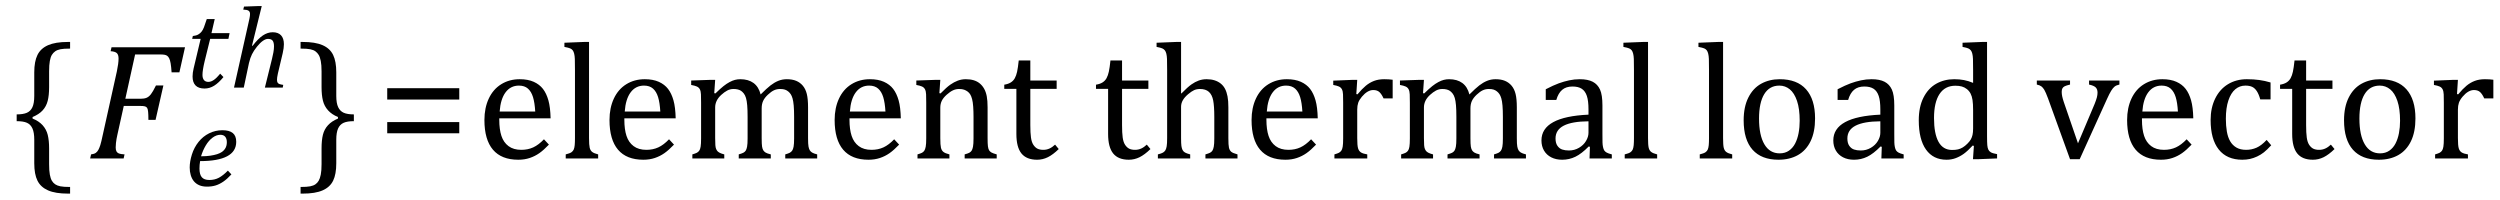 <?xml version="1.0" encoding="UTF-8" standalone="no"?><svg xmlns="http://www.w3.org/2000/svg" xmlns:xlink="http://www.w3.org/1999/xlink" stroke-dasharray="none" shape-rendering="auto" font-family="'Dialog'" width="299.813" text-rendering="auto" fill-opacity="1" contentScriptType="text/ecmascript" color-interpolation="auto" color-rendering="auto" preserveAspectRatio="xMidYMid meet" font-size="12" fill="black" stroke="black" image-rendering="auto" stroke-miterlimit="10" zoomAndPan="magnify" version="1.0" stroke-linecap="square" stroke-linejoin="miter" contentStyleType="text/css" font-style="normal" height="24" stroke-width="1" stroke-dashoffset="0" font-weight="normal" stroke-opacity="1" y="-5"><!--Converted from MathML using JEuclid--><defs id="genericDefs"/><g><g text-rendering="optimizeLegibility" transform="translate(1.078,19)" color-rendering="optimizeQuality" color-interpolation="linearRGB" image-rendering="optimizeQuality"><path d="M7.078 4.219 Q5.562 4.219 4.68 3.828 Q3.797 3.438 3.414 2.664 Q3.031 1.891 3.031 0.578 L3.031 -2.25 Q3.031 -3.109 2.812 -3.594 Q2.594 -4.078 2.156 -4.273 Q1.719 -4.469 0.922 -4.469 L0.922 -5.281 Q1.703 -5.281 2.148 -5.477 Q2.594 -5.672 2.812 -6.148 Q3.031 -6.625 3.031 -7.5 L3.031 -10.328 Q3.031 -11.625 3.414 -12.406 Q3.797 -13.188 4.68 -13.578 Q5.562 -13.969 7.078 -13.969 L7.328 -13.969 L7.328 -13.172 Q6.547 -13.172 6.164 -13.094 Q5.781 -13.016 5.539 -12.844 Q5.297 -12.672 5.141 -12.414 Q4.984 -12.156 4.898 -11.688 Q4.812 -11.219 4.812 -10.438 L4.812 -8.547 Q4.812 -7.562 4.641 -6.898 Q4.469 -6.234 4.031 -5.758 Q3.594 -5.281 2.828 -4.969 L2.828 -4.781 Q3.578 -4.484 4.031 -3.984 Q4.484 -3.484 4.648 -2.82 Q4.812 -2.156 4.812 -1.203 L4.812 0.688 Q4.812 1.469 4.898 1.938 Q4.984 2.406 5.141 2.672 Q5.297 2.938 5.539 3.102 Q5.781 3.266 6.164 3.344 Q6.547 3.422 7.328 3.422 L7.328 4.219 L7.078 4.219 Z" stroke="none"/></g><g text-rendering="optimizeLegibility" transform="translate(10.406,19)" color-rendering="optimizeQuality" color-interpolation="linearRGB" image-rendering="optimizeQuality"><path d="M3.672 -2.844 Q3.609 -2.547 3.57 -2.344 Q3.531 -2.141 3.5 -1.844 Q3.469 -1.547 3.469 -1.312 Q3.469 -1.016 3.562 -0.844 Q3.656 -0.672 3.852 -0.594 Q4.047 -0.516 4.531 -0.484 L4.422 0 L0.406 0 L0.516 -0.484 Q0.891 -0.531 1.078 -0.664 Q1.266 -0.797 1.391 -1.031 Q1.516 -1.266 1.625 -1.602 Q1.734 -1.938 1.938 -2.906 L3.609 -10.438 Q3.812 -11.406 3.812 -11.969 Q3.812 -12.453 3.594 -12.641 Q3.375 -12.828 2.859 -12.859 L2.969 -13.328 L11.781 -13.328 L11.109 -10.328 L10.172 -10.328 Q10.125 -11.031 10.055 -11.422 Q9.984 -11.812 9.883 -12.008 Q9.781 -12.203 9.656 -12.297 Q9.531 -12.391 9.344 -12.43 Q9.156 -12.469 8.797 -12.469 L5.797 -12.469 L4.625 -7.156 L6.453 -7.156 Q6.891 -7.156 7.172 -7.273 Q7.453 -7.391 7.695 -7.703 Q7.938 -8.016 8.297 -8.75 L9.188 -8.75 L8.25 -4.625 L7.391 -4.625 Q7.391 -5.234 7.359 -5.578 Q7.328 -5.922 7.242 -6.055 Q7.156 -6.188 6.984 -6.242 Q6.812 -6.297 6.359 -6.297 L4.438 -6.297 L3.672 -2.844 Z" stroke="none"/></g><g text-rendering="optimizeLegibility" transform="translate(22.188,22.273)" color-rendering="optimizeQuality" color-interpolation="linearRGB" image-rendering="optimizeQuality"><path d="M5.562 -1.359 Q5.062 -0.812 4.594 -0.492 Q4.125 -0.172 3.664 -0.031 Q3.203 0.109 2.641 0.109 Q2.094 0.109 1.703 -0.062 Q1.312 -0.234 1.062 -0.539 Q0.812 -0.844 0.688 -1.266 Q0.562 -1.688 0.562 -2.188 Q0.562 -2.906 0.828 -3.75 Q1.094 -4.594 1.625 -5.258 Q2.156 -5.922 2.898 -6.289 Q3.641 -6.656 4.484 -6.656 Q5.312 -6.656 5.727 -6.32 Q6.141 -5.984 6.141 -5.266 Q6.141 -4.109 5.047 -3.531 Q3.953 -2.953 1.812 -2.953 Q1.734 -2.531 1.734 -2.062 Q1.734 -1.344 2.016 -1.016 Q2.297 -0.688 2.922 -0.688 Q3.562 -0.688 4.07 -0.961 Q4.578 -1.234 5.141 -1.812 L5.562 -1.359 ZM1.922 -3.531 Q2.562 -3.531 3.031 -3.602 Q3.5 -3.672 3.844 -3.781 Q4.188 -3.891 4.414 -4.047 Q4.641 -4.203 4.773 -4.391 Q4.906 -4.578 4.961 -4.789 Q5.016 -5 5.016 -5.219 Q5.016 -5.641 4.82 -5.875 Q4.625 -6.109 4.234 -6.109 Q3.766 -6.109 3.305 -5.766 Q2.844 -5.422 2.492 -4.836 Q2.141 -4.25 1.922 -3.531 Z" stroke="none"/></g><g text-rendering="optimizeLegibility" transform="translate(22.188,10.508)" color-rendering="optimizeQuality" color-interpolation="linearRGB" image-rendering="optimizeQuality"><path d="M4.609 -1.266 Q4.047 -0.578 3.5 -0.234 Q2.953 0.109 2.344 0.109 Q1.625 0.109 1.266 -0.258 Q0.906 -0.625 0.906 -1.328 Q0.906 -1.766 1.031 -2.297 L1.875 -5.844 L0.859 -5.844 L0.938 -6.188 Q1.344 -6.234 1.578 -6.367 Q1.812 -6.5 1.977 -6.703 Q2.141 -6.906 2.273 -7.242 Q2.406 -7.578 2.609 -8.219 L3.562 -8.219 L3.172 -6.531 L5.344 -6.531 L5.203 -5.844 L3.016 -5.844 L2.359 -3.188 Q2.094 -2.078 2.094 -1.531 Q2.094 -1.125 2.273 -0.906 Q2.453 -0.688 2.797 -0.688 Q3.125 -0.688 3.469 -0.93 Q3.812 -1.172 4.219 -1.672 L4.609 -1.266 Z" stroke="none"/></g><g text-rendering="optimizeLegibility" transform="translate(27.531,10.508)" color-rendering="optimizeQuality" color-interpolation="linearRGB" image-rendering="optimizeQuality"><path d="M6.375 0 L4.234 0 L5.094 -3.469 Q5.188 -3.844 5.258 -4.234 Q5.328 -4.625 5.328 -4.938 Q5.328 -5.422 5.164 -5.633 Q5 -5.844 4.609 -5.844 Q4.328 -5.844 3.992 -5.609 Q3.656 -5.375 3.281 -4.906 Q2.906 -4.438 2.688 -4 Q2.469 -3.562 2.328 -2.953 L1.703 0 L0.531 0 L2.281 -7.812 Q2.359 -8.156 2.391 -8.312 Q2.422 -8.469 2.438 -8.594 Q2.453 -8.719 2.453 -8.828 Q2.453 -9.109 2.273 -9.227 Q2.094 -9.344 1.641 -9.359 L1.734 -9.719 L3.453 -9.781 L3.859 -9.781 L2.688 -5.031 L2.766 -5.016 Q3.406 -5.859 3.984 -6.25 Q4.562 -6.641 5.172 -6.641 Q5.828 -6.641 6.172 -6.273 Q6.516 -5.906 6.516 -5.203 Q6.516 -4.766 6.375 -4.141 L5.797 -1.703 Q5.734 -1.422 5.711 -1.242 Q5.688 -1.062 5.688 -0.938 Q5.688 -0.719 5.758 -0.602 Q5.828 -0.484 5.977 -0.43 Q6.125 -0.375 6.438 -0.328 L6.375 0 Z" stroke="none"/></g><g text-rendering="optimizeLegibility" transform="translate(35.625,19)" color-rendering="optimizeQuality" color-interpolation="linearRGB" image-rendering="optimizeQuality"><path d="M0.672 -13.969 Q2.188 -13.969 3.07 -13.578 Q3.953 -13.188 4.328 -12.406 Q4.703 -11.625 4.703 -10.328 L4.703 -7.5 Q4.703 -6.625 4.93 -6.148 Q5.156 -5.672 5.594 -5.477 Q6.031 -5.281 6.812 -5.281 L6.812 -4.469 Q6.031 -4.469 5.586 -4.273 Q5.141 -4.078 4.922 -3.594 Q4.703 -3.109 4.703 -2.25 L4.703 0.578 Q4.703 1.891 4.328 2.664 Q3.953 3.438 3.07 3.828 Q2.188 4.219 0.672 4.219 L0.422 4.219 L0.422 3.422 Q1.188 3.422 1.578 3.344 Q1.969 3.266 2.203 3.102 Q2.438 2.938 2.594 2.672 Q2.75 2.406 2.844 1.938 Q2.938 1.469 2.938 0.688 L2.938 -1.203 Q2.938 -2.188 3.102 -2.844 Q3.266 -3.5 3.711 -3.984 Q4.156 -4.469 4.906 -4.781 L4.906 -4.969 Q4.172 -5.266 3.719 -5.766 Q3.266 -6.266 3.102 -6.93 Q2.938 -7.594 2.938 -8.547 L2.938 -10.438 Q2.938 -11.219 2.844 -11.688 Q2.75 -12.156 2.594 -12.414 Q2.438 -12.672 2.203 -12.844 Q1.969 -13.016 1.578 -13.094 Q1.188 -13.172 0.422 -13.172 L0.422 -13.969 L0.672 -13.969 Z" stroke="none"/></g><g text-rendering="optimizeLegibility" transform="translate(45.219,19)" color-rendering="optimizeQuality" color-interpolation="linearRGB" image-rendering="optimizeQuality"><path d="M1.219 -7.062 L1.219 -8.422 L9.859 -8.422 L9.859 -7.062 L1.219 -7.062 ZM1.219 -3.016 L1.219 -4.359 L9.859 -4.359 L9.859 -3.016 L1.219 -3.016 Z" stroke="none"/></g><g text-rendering="optimizeLegibility" transform="translate(57.078,19)" color-rendering="optimizeQuality" color-interpolation="linearRGB" image-rendering="optimizeQuality"><path d="M8.75 -1.656 Q8.125 -1 7.602 -0.633 Q7.078 -0.266 6.453 -0.055 Q5.828 0.156 5.078 0.156 Q3.062 0.156 2.039 -1.047 Q1.016 -2.25 1.016 -4.609 Q1.016 -6.062 1.539 -7.18 Q2.062 -8.297 3.031 -8.898 Q4 -9.5 5.25 -9.5 Q6.234 -9.5 6.93 -9.188 Q7.625 -8.875 8.039 -8.336 Q8.453 -7.797 8.688 -6.969 Q8.922 -6.141 8.953 -4.812 L2.797 -4.812 L2.797 -4.641 Q2.797 -3.484 3.055 -2.703 Q3.312 -1.922 3.906 -1.477 Q4.5 -1.031 5.438 -1.031 Q6.234 -1.031 6.875 -1.328 Q7.516 -1.625 8.156 -2.297 L8.75 -1.656 ZM7.109 -5.625 Q7.047 -6.688 6.844 -7.352 Q6.641 -8.016 6.234 -8.375 Q5.828 -8.734 5.156 -8.734 Q4.156 -8.734 3.555 -7.93 Q2.953 -7.125 2.844 -5.625 L7.109 -5.625 ZM13.562 -2.438 Q13.562 -1.609 13.641 -1.281 Q13.719 -0.953 13.938 -0.781 Q14.156 -0.609 14.656 -0.484 L14.656 0 L10.766 0 L10.766 -0.484 Q11.266 -0.609 11.453 -0.742 Q11.641 -0.875 11.727 -1.07 Q11.812 -1.266 11.844 -1.594 Q11.875 -1.922 11.875 -2.438 L11.875 -10.609 Q11.875 -11.547 11.859 -11.922 Q11.844 -12.297 11.781 -12.555 Q11.719 -12.812 11.609 -12.961 Q11.5 -13.109 11.305 -13.195 Q11.109 -13.281 10.609 -13.375 L10.609 -13.875 L12.969 -13.969 L13.562 -13.969 L13.562 -2.438 ZM23.75 -1.656 Q23.125 -1 22.602 -0.633 Q22.078 -0.266 21.453 -0.055 Q20.828 0.156 20.078 0.156 Q18.062 0.156 17.039 -1.047 Q16.016 -2.25 16.016 -4.609 Q16.016 -6.062 16.539 -7.18 Q17.062 -8.297 18.031 -8.898 Q19 -9.5 20.25 -9.5 Q21.234 -9.5 21.93 -9.188 Q22.625 -8.875 23.039 -8.336 Q23.453 -7.797 23.688 -6.969 Q23.922 -6.141 23.953 -4.812 L17.797 -4.812 L17.797 -4.641 Q17.797 -3.484 18.055 -2.703 Q18.312 -1.922 18.906 -1.477 Q19.5 -1.031 20.438 -1.031 Q21.234 -1.031 21.875 -1.328 Q22.516 -1.625 23.156 -2.297 L23.75 -1.656 ZM22.109 -5.625 Q22.047 -6.688 21.844 -7.352 Q21.641 -8.016 21.234 -8.375 Q20.828 -8.734 20.156 -8.734 Q19.156 -8.734 18.555 -7.93 Q17.953 -7.125 17.844 -5.625 L22.109 -5.625 ZM28.578 -7.828 L28.719 -7.797 Q29.312 -8.375 29.688 -8.672 Q30.062 -8.969 30.414 -9.156 Q30.766 -9.344 31.07 -9.422 Q31.375 -9.5 31.703 -9.5 Q32.672 -9.5 33.289 -9.047 Q33.906 -8.594 34.141 -7.672 Q34.875 -8.406 35.328 -8.758 Q35.781 -9.109 36.258 -9.305 Q36.734 -9.5 37.281 -9.5 Q37.938 -9.5 38.406 -9.305 Q38.875 -9.109 39.203 -8.719 Q39.531 -8.328 39.68 -7.727 Q39.828 -7.125 39.828 -6.125 L39.828 -2.438 Q39.828 -1.703 39.883 -1.422 Q39.938 -1.141 40.031 -0.984 Q40.125 -0.828 40.305 -0.711 Q40.484 -0.594 40.922 -0.484 L40.922 0 L37.094 0 L37.094 -0.484 Q37.469 -0.594 37.633 -0.68 Q37.797 -0.766 37.914 -0.922 Q38.031 -1.078 38.094 -1.406 Q38.156 -1.734 38.156 -2.406 L38.156 -4.969 Q38.156 -5.797 38.109 -6.336 Q38.062 -6.875 37.969 -7.195 Q37.875 -7.516 37.75 -7.703 Q37.625 -7.891 37.453 -8.031 Q37.281 -8.172 37.062 -8.25 Q36.844 -8.328 36.469 -8.328 Q36.078 -8.328 35.742 -8.172 Q35.406 -8.016 35.008 -7.641 Q34.609 -7.266 34.438 -6.891 Q34.266 -6.516 34.266 -6 L34.266 -2.438 Q34.266 -1.703 34.312 -1.422 Q34.359 -1.141 34.453 -0.984 Q34.547 -0.828 34.727 -0.711 Q34.906 -0.594 35.359 -0.484 L35.359 0 L31.516 0 L31.516 -0.484 Q31.891 -0.594 32.062 -0.68 Q32.234 -0.766 32.344 -0.922 Q32.453 -1.078 32.516 -1.406 Q32.578 -1.734 32.578 -2.406 L32.578 -4.969 Q32.578 -5.828 32.531 -6.375 Q32.484 -6.922 32.383 -7.258 Q32.281 -7.594 32.117 -7.797 Q31.953 -8 31.789 -8.109 Q31.625 -8.219 31.398 -8.273 Q31.172 -8.328 30.891 -8.328 Q30.484 -8.328 30.133 -8.141 Q29.781 -7.953 29.414 -7.617 Q29.047 -7.281 28.867 -6.906 Q28.688 -6.531 28.688 -6.109 L28.688 -2.438 Q28.688 -1.891 28.711 -1.594 Q28.734 -1.297 28.805 -1.133 Q28.875 -0.969 28.969 -0.867 Q29.062 -0.766 29.242 -0.672 Q29.422 -0.578 29.781 -0.484 L29.781 0 L25.953 0 L25.953 -0.484 Q26.328 -0.594 26.492 -0.68 Q26.656 -0.766 26.773 -0.922 Q26.891 -1.078 26.945 -1.406 Q27 -1.734 27 -2.406 L27 -6.672 Q27 -7.297 26.984 -7.68 Q26.969 -8.062 26.852 -8.289 Q26.734 -8.516 26.492 -8.625 Q26.25 -8.734 25.812 -8.812 L25.812 -9.344 L28.094 -9.422 L28.688 -9.422 L28.578 -7.828 ZM50.75 -1.656 Q50.125 -1 49.602 -0.633 Q49.078 -0.266 48.453 -0.055 Q47.828 0.156 47.078 0.156 Q45.062 0.156 44.039 -1.047 Q43.016 -2.25 43.016 -4.609 Q43.016 -6.062 43.539 -7.18 Q44.062 -8.297 45.031 -8.898 Q46 -9.5 47.25 -9.5 Q48.234 -9.5 48.93 -9.188 Q49.625 -8.875 50.039 -8.336 Q50.453 -7.797 50.688 -6.969 Q50.922 -6.141 50.953 -4.812 L44.797 -4.812 L44.797 -4.641 Q44.797 -3.484 45.055 -2.703 Q45.312 -1.922 45.906 -1.477 Q46.5 -1.031 47.438 -1.031 Q48.234 -1.031 48.875 -1.328 Q49.516 -1.625 50.156 -2.297 L50.75 -1.656 ZM49.109 -5.625 Q49.047 -6.688 48.844 -7.352 Q48.641 -8.016 48.234 -8.375 Q47.828 -8.734 47.156 -8.734 Q46.156 -8.734 45.555 -7.93 Q44.953 -7.125 44.844 -5.625 L49.109 -5.625 ZM62.453 0 L58.609 0 L58.609 -0.484 Q59 -0.594 59.164 -0.68 Q59.328 -0.766 59.438 -0.922 Q59.547 -1.078 59.609 -1.406 Q59.672 -1.734 59.672 -2.406 L59.672 -4.969 Q59.672 -5.641 59.633 -6.203 Q59.594 -6.766 59.5 -7.117 Q59.406 -7.469 59.281 -7.672 Q59.156 -7.875 58.969 -8.016 Q58.781 -8.156 58.547 -8.242 Q58.312 -8.328 57.938 -8.328 Q57.562 -8.328 57.219 -8.172 Q56.875 -8.016 56.461 -7.648 Q56.047 -7.281 55.867 -6.914 Q55.688 -6.547 55.688 -6.078 L55.688 -2.438 Q55.688 -1.609 55.766 -1.281 Q55.844 -0.953 56.062 -0.781 Q56.281 -0.609 56.781 -0.484 L56.781 0 L52.953 0 L52.953 -0.484 Q53.328 -0.594 53.492 -0.68 Q53.656 -0.766 53.766 -0.922 Q53.875 -1.078 53.938 -1.406 Q54 -1.734 54 -2.406 L54 -6.672 Q54 -7.297 53.984 -7.68 Q53.969 -8.062 53.852 -8.289 Q53.734 -8.516 53.492 -8.625 Q53.25 -8.734 52.812 -8.812 L52.812 -9.344 L55.094 -9.422 L55.688 -9.422 L55.578 -7.828 L55.719 -7.797 Q56.438 -8.531 56.883 -8.844 Q57.328 -9.156 57.781 -9.328 Q58.234 -9.5 58.75 -9.5 Q59.281 -9.5 59.695 -9.375 Q60.109 -9.25 60.422 -8.992 Q60.734 -8.734 60.945 -8.359 Q61.156 -7.984 61.258 -7.461 Q61.359 -6.938 61.359 -6.125 L61.359 -2.438 Q61.359 -1.766 61.398 -1.461 Q61.438 -1.156 61.531 -0.992 Q61.625 -0.828 61.812 -0.719 Q62 -0.609 62.453 -0.484 L62.453 0 ZM63.359 -8.844 Q63.844 -8.922 64.148 -9.117 Q64.453 -9.312 64.625 -9.625 Q64.797 -9.938 64.898 -10.398 Q65 -10.859 65.094 -11.75 L66.484 -11.75 L66.484 -9.344 L69.641 -9.344 L69.641 -8.344 L66.484 -8.344 L66.484 -4 Q66.484 -3.062 66.562 -2.5 Q66.641 -1.938 66.859 -1.617 Q67.078 -1.297 67.352 -1.164 Q67.625 -1.031 68.047 -1.031 Q68.438 -1.031 68.781 -1.188 Q69.125 -1.344 69.453 -1.656 L69.891 -1.125 Q69.203 -0.453 68.586 -0.148 Q67.969 0.156 67.297 0.156 Q66.031 0.156 65.422 -0.594 Q64.812 -1.344 64.812 -2.938 L64.812 -8.344 L63.359 -8.344 L63.359 -8.844 ZM74.359 -8.844 Q74.844 -8.922 75.148 -9.117 Q75.453 -9.312 75.625 -9.625 Q75.797 -9.938 75.898 -10.398 Q76 -10.859 76.094 -11.75 L77.484 -11.75 L77.484 -9.344 L80.641 -9.344 L80.641 -8.344 L77.484 -8.344 L77.484 -4 Q77.484 -3.062 77.562 -2.5 Q77.641 -1.938 77.859 -1.617 Q78.078 -1.297 78.352 -1.164 Q78.625 -1.031 79.047 -1.031 Q79.438 -1.031 79.781 -1.188 Q80.125 -1.344 80.453 -1.656 L80.891 -1.125 Q80.203 -0.453 79.586 -0.148 Q78.969 0.156 78.297 0.156 Q77.031 0.156 76.422 -0.594 Q75.812 -1.344 75.812 -2.938 L75.812 -8.344 L74.359 -8.344 L74.359 -8.844 ZM84.562 -7.797 L84.609 -7.797 Q85.359 -8.562 85.805 -8.875 Q86.25 -9.188 86.688 -9.344 Q87.125 -9.5 87.625 -9.5 Q88.156 -9.5 88.578 -9.367 Q89 -9.234 89.32 -8.977 Q89.641 -8.719 89.836 -8.344 Q90.031 -7.969 90.133 -7.445 Q90.234 -6.922 90.234 -6.125 L90.234 -2.438 Q90.234 -1.594 90.305 -1.289 Q90.375 -0.984 90.562 -0.812 Q90.75 -0.641 91.328 -0.484 L91.328 0 L87.484 0 L87.484 -0.484 Q87.859 -0.594 88.031 -0.68 Q88.203 -0.766 88.312 -0.922 Q88.422 -1.078 88.484 -1.406 Q88.547 -1.734 88.547 -2.406 L88.547 -4.969 Q88.547 -6.266 88.414 -6.953 Q88.281 -7.641 87.898 -7.984 Q87.516 -8.328 86.828 -8.328 Q86.438 -8.328 86.125 -8.188 Q85.812 -8.047 85.398 -7.695 Q84.984 -7.344 84.773 -6.977 Q84.562 -6.609 84.562 -6.188 L84.562 -2.438 Q84.562 -1.781 84.602 -1.5 Q84.641 -1.219 84.734 -1.023 Q84.828 -0.828 85.031 -0.711 Q85.234 -0.594 85.656 -0.484 L85.656 0 L81.781 0 L81.781 -0.484 Q82.219 -0.594 82.398 -0.703 Q82.578 -0.812 82.68 -0.977 Q82.781 -1.141 82.836 -1.453 Q82.891 -1.766 82.891 -2.438 L82.891 -10.609 Q82.891 -11.547 82.875 -11.922 Q82.859 -12.297 82.797 -12.555 Q82.734 -12.812 82.617 -12.961 Q82.5 -13.109 82.312 -13.195 Q82.125 -13.281 81.625 -13.375 L81.625 -13.875 L83.984 -13.969 L84.562 -13.969 L84.562 -7.797 ZM100.75 -1.656 Q100.125 -1 99.602 -0.633 Q99.078 -0.266 98.453 -0.055 Q97.828 0.156 97.078 0.156 Q95.062 0.156 94.039 -1.047 Q93.016 -2.25 93.016 -4.609 Q93.016 -6.062 93.539 -7.18 Q94.062 -8.297 95.031 -8.898 Q96 -9.5 97.25 -9.5 Q98.234 -9.5 98.93 -9.188 Q99.625 -8.875 100.039 -8.336 Q100.453 -7.797 100.688 -6.969 Q100.922 -6.141 100.953 -4.812 L94.797 -4.812 L94.797 -4.641 Q94.797 -3.484 95.055 -2.703 Q95.312 -1.922 95.906 -1.477 Q96.5 -1.031 97.438 -1.031 Q98.234 -1.031 98.875 -1.328 Q99.516 -1.625 100.156 -2.297 L100.75 -1.656 ZM99.109 -5.625 Q99.047 -6.688 98.844 -7.352 Q98.641 -8.016 98.234 -8.375 Q97.828 -8.734 97.156 -8.734 Q96.156 -8.734 95.555 -7.93 Q94.953 -7.125 94.844 -5.625 L99.109 -5.625 ZM105.578 -7.719 L105.719 -7.688 Q106.266 -8.344 106.719 -8.719 Q107.172 -9.094 107.703 -9.297 Q108.234 -9.5 108.922 -9.5 Q109.484 -9.5 109.938 -9.438 L109.938 -7.203 L108.844 -7.203 Q108.609 -7.719 108.344 -7.961 Q108.078 -8.203 107.609 -8.203 Q107.266 -8.203 106.922 -8 Q106.578 -7.797 106.25 -7.406 Q105.922 -7.016 105.805 -6.672 Q105.688 -6.328 105.688 -5.859 L105.688 -2.438 Q105.688 -1.547 105.789 -1.211 Q105.891 -0.875 106.141 -0.719 Q106.391 -0.562 106.891 -0.484 L106.891 0 L102.953 0 L102.953 -0.484 Q103.328 -0.594 103.492 -0.68 Q103.656 -0.766 103.773 -0.922 Q103.891 -1.078 103.945 -1.406 Q104 -1.734 104 -2.406 L104 -6.672 Q104 -7.297 103.984 -7.68 Q103.969 -8.062 103.852 -8.289 Q103.734 -8.516 103.492 -8.625 Q103.25 -8.734 102.812 -8.812 L102.812 -9.328 L105.094 -9.422 L105.688 -9.422 L105.578 -7.719 ZM113.578 -7.828 L113.719 -7.797 Q114.312 -8.375 114.688 -8.672 Q115.062 -8.969 115.414 -9.156 Q115.766 -9.344 116.07 -9.422 Q116.375 -9.5 116.703 -9.5 Q117.672 -9.5 118.289 -9.047 Q118.906 -8.594 119.141 -7.672 Q119.875 -8.406 120.328 -8.758 Q120.781 -9.109 121.258 -9.305 Q121.734 -9.5 122.281 -9.5 Q122.938 -9.5 123.406 -9.305 Q123.875 -9.109 124.203 -8.719 Q124.531 -8.328 124.68 -7.727 Q124.828 -7.125 124.828 -6.125 L124.828 -2.438 Q124.828 -1.703 124.883 -1.422 Q124.938 -1.141 125.031 -0.984 Q125.125 -0.828 125.305 -0.711 Q125.484 -0.594 125.922 -0.484 L125.922 0 L122.094 0 L122.094 -0.484 Q122.469 -0.594 122.633 -0.68 Q122.797 -0.766 122.914 -0.922 Q123.031 -1.078 123.094 -1.406 Q123.156 -1.734 123.156 -2.406 L123.156 -4.969 Q123.156 -5.797 123.109 -6.336 Q123.062 -6.875 122.969 -7.195 Q122.875 -7.516 122.75 -7.703 Q122.625 -7.891 122.453 -8.031 Q122.281 -8.172 122.062 -8.25 Q121.844 -8.328 121.469 -8.328 Q121.078 -8.328 120.742 -8.172 Q120.406 -8.016 120.008 -7.641 Q119.609 -7.266 119.438 -6.891 Q119.266 -6.516 119.266 -6 L119.266 -2.438 Q119.266 -1.703 119.312 -1.422 Q119.359 -1.141 119.453 -0.984 Q119.547 -0.828 119.727 -0.711 Q119.906 -0.594 120.359 -0.484 L120.359 0 L116.516 0 L116.516 -0.484 Q116.891 -0.594 117.062 -0.68 Q117.234 -0.766 117.344 -0.922 Q117.453 -1.078 117.516 -1.406 Q117.578 -1.734 117.578 -2.406 L117.578 -4.969 Q117.578 -5.828 117.531 -6.375 Q117.484 -6.922 117.383 -7.258 Q117.281 -7.594 117.117 -7.797 Q116.953 -8 116.789 -8.109 Q116.625 -8.219 116.398 -8.273 Q116.172 -8.328 115.891 -8.328 Q115.484 -8.328 115.133 -8.141 Q114.781 -7.953 114.414 -7.617 Q114.047 -7.281 113.867 -6.906 Q113.688 -6.531 113.688 -6.109 L113.688 -2.438 Q113.688 -1.891 113.711 -1.594 Q113.734 -1.297 113.805 -1.133 Q113.875 -0.969 113.969 -0.867 Q114.062 -0.766 114.242 -0.672 Q114.422 -0.578 114.781 -0.484 L114.781 0 L110.953 0 L110.953 -0.484 Q111.328 -0.594 111.492 -0.68 Q111.656 -0.766 111.773 -0.922 Q111.891 -1.078 111.945 -1.406 Q112 -1.734 112 -2.406 L112 -6.672 Q112 -7.297 111.984 -7.68 Q111.969 -8.062 111.852 -8.289 Q111.734 -8.516 111.492 -8.625 Q111.25 -8.734 110.812 -8.812 L110.812 -9.344 L113.094 -9.422 L113.688 -9.422 L113.578 -7.828 ZM133.594 -1.391 L133.453 -1.438 Q132.594 -0.562 131.852 -0.203 Q131.109 0.156 130.266 0.156 Q129.516 0.156 128.953 -0.133 Q128.391 -0.422 128.086 -0.945 Q127.781 -1.469 127.781 -2.156 Q127.781 -3.578 129.195 -4.352 Q130.609 -5.125 133.422 -5.25 L133.422 -5.891 Q133.422 -6.906 133.227 -7.492 Q133.031 -8.078 132.617 -8.352 Q132.203 -8.625 131.5 -8.625 Q130.734 -8.625 130.266 -8.227 Q129.797 -7.828 129.562 -7.016 L128.297 -7.016 L128.297 -8.297 Q129.234 -8.781 129.859 -9.008 Q130.484 -9.234 131.109 -9.367 Q131.734 -9.5 132.375 -9.5 Q133.344 -9.5 133.93 -9.195 Q134.516 -8.891 134.805 -8.258 Q135.094 -7.625 135.094 -6.344 L135.094 -2.938 Q135.094 -2.219 135.102 -1.922 Q135.109 -1.625 135.164 -1.367 Q135.219 -1.109 135.312 -0.961 Q135.406 -0.812 135.602 -0.703 Q135.797 -0.594 136.219 -0.484 L136.219 0 L133.547 0 L133.594 -1.391 ZM133.422 -4.453 Q131.438 -4.438 130.453 -3.93 Q129.469 -3.422 129.469 -2.391 Q129.469 -1.844 129.695 -1.516 Q129.922 -1.188 130.266 -1.07 Q130.609 -0.953 131.078 -0.953 Q131.734 -0.953 132.281 -1.273 Q132.828 -1.594 133.125 -2.094 Q133.422 -2.594 133.422 -3.078 L133.422 -4.453 ZM140.562 -2.438 Q140.562 -1.609 140.641 -1.281 Q140.719 -0.953 140.938 -0.781 Q141.156 -0.609 141.656 -0.484 L141.656 0 L137.766 0 L137.766 -0.484 Q138.266 -0.609 138.453 -0.742 Q138.641 -0.875 138.727 -1.07 Q138.812 -1.266 138.844 -1.594 Q138.875 -1.922 138.875 -2.438 L138.875 -10.609 Q138.875 -11.547 138.859 -11.922 Q138.844 -12.297 138.781 -12.555 Q138.719 -12.812 138.609 -12.961 Q138.5 -13.109 138.305 -13.195 Q138.109 -13.281 137.609 -13.375 L137.609 -13.875 L139.969 -13.969 L140.562 -13.969 L140.562 -2.438 ZM149.562 -2.438 Q149.562 -1.609 149.641 -1.281 Q149.719 -0.953 149.938 -0.781 Q150.156 -0.609 150.656 -0.484 L150.656 0 L146.766 0 L146.766 -0.484 Q147.266 -0.609 147.453 -0.742 Q147.641 -0.875 147.727 -1.07 Q147.812 -1.266 147.844 -1.594 Q147.875 -1.922 147.875 -2.438 L147.875 -10.609 Q147.875 -11.547 147.859 -11.922 Q147.844 -12.297 147.781 -12.555 Q147.719 -12.812 147.609 -12.961 Q147.5 -13.109 147.305 -13.195 Q147.109 -13.281 146.609 -13.375 L146.609 -13.875 L148.969 -13.969 L149.562 -13.969 L149.562 -2.438 ZM156.203 0.156 Q154.172 0.156 153.102 -1.039 Q152.031 -2.234 152.031 -4.578 Q152.031 -6.188 152.594 -7.305 Q153.156 -8.422 154.133 -8.961 Q155.109 -9.5 156.359 -9.5 Q158.438 -9.5 159.516 -8.289 Q160.594 -7.078 160.594 -4.797 Q160.594 -3.172 160.055 -2.062 Q159.516 -0.953 158.531 -0.398 Q157.547 0.156 156.203 0.156 ZM153.875 -4.781 Q153.875 -2.781 154.516 -1.695 Q155.156 -0.609 156.344 -0.609 Q157 -0.609 157.461 -0.93 Q157.922 -1.25 158.203 -1.789 Q158.484 -2.328 158.617 -3.031 Q158.75 -3.734 158.75 -4.516 Q158.75 -5.953 158.43 -6.898 Q158.109 -7.844 157.562 -8.289 Q157.016 -8.734 156.312 -8.734 Q155.125 -8.734 154.5 -7.711 Q153.875 -6.688 153.875 -4.781 ZM168.594 -1.391 L168.453 -1.438 Q167.594 -0.562 166.852 -0.203 Q166.109 0.156 165.266 0.156 Q164.516 0.156 163.953 -0.133 Q163.391 -0.422 163.086 -0.945 Q162.781 -1.469 162.781 -2.156 Q162.781 -3.578 164.195 -4.352 Q165.609 -5.125 168.422 -5.25 L168.422 -5.891 Q168.422 -6.906 168.227 -7.492 Q168.031 -8.078 167.617 -8.352 Q167.203 -8.625 166.5 -8.625 Q165.734 -8.625 165.266 -8.227 Q164.797 -7.828 164.562 -7.016 L163.297 -7.016 L163.297 -8.297 Q164.234 -8.781 164.859 -9.008 Q165.484 -9.234 166.109 -9.367 Q166.734 -9.5 167.375 -9.5 Q168.344 -9.5 168.93 -9.195 Q169.516 -8.891 169.805 -8.258 Q170.094 -7.625 170.094 -6.344 L170.094 -2.938 Q170.094 -2.219 170.102 -1.922 Q170.109 -1.625 170.164 -1.367 Q170.219 -1.109 170.312 -0.961 Q170.406 -0.812 170.602 -0.703 Q170.797 -0.594 171.219 -0.484 L171.219 0 L168.547 0 L168.594 -1.391 ZM168.422 -4.453 Q166.438 -4.438 165.453 -3.93 Q164.469 -3.422 164.469 -2.391 Q164.469 -1.844 164.695 -1.516 Q164.922 -1.188 165.266 -1.07 Q165.609 -0.953 166.078 -0.953 Q166.734 -0.953 167.281 -1.273 Q167.828 -1.594 168.125 -2.094 Q168.422 -2.594 168.422 -3.078 L168.422 -4.453 ZM179.547 -10.609 Q179.547 -11.547 179.531 -11.922 Q179.516 -12.297 179.453 -12.555 Q179.391 -12.812 179.273 -12.961 Q179.156 -13.109 178.969 -13.195 Q178.781 -13.281 178.281 -13.375 L178.281 -13.875 L180.641 -13.969 L181.219 -13.969 L181.219 -2.672 Q181.219 -1.906 181.25 -1.578 Q181.281 -1.25 181.375 -1.055 Q181.469 -0.859 181.68 -0.734 Q181.891 -0.609 182.422 -0.516 L182.422 0 L180.109 0.094 L179.531 0.094 L179.641 -1.5 L179.5 -1.547 Q178.891 -0.891 178.438 -0.562 Q177.984 -0.234 177.469 -0.039 Q176.953 0.156 176.359 0.156 Q174.766 0.156 173.898 -1.062 Q173.031 -2.281 173.031 -4.578 Q173.031 -6.172 173.594 -7.289 Q174.156 -8.406 175.117 -8.953 Q176.078 -9.5 177.281 -9.5 Q177.922 -9.5 178.453 -9.398 Q178.984 -9.297 179.547 -9.062 L179.547 -10.609 ZM179.547 -5.797 Q179.547 -6.547 179.477 -7.008 Q179.406 -7.469 179.242 -7.781 Q179.078 -8.094 178.805 -8.312 Q178.531 -8.531 178.203 -8.625 Q177.875 -8.719 177.422 -8.719 Q176.172 -8.719 175.516 -7.719 Q174.859 -6.719 174.859 -4.844 Q174.859 -2.969 175.398 -1.992 Q175.938 -1.016 177.031 -1.016 Q177.453 -1.016 177.742 -1.086 Q178.031 -1.156 178.305 -1.32 Q178.578 -1.484 178.859 -1.766 Q179.141 -2.047 179.273 -2.281 Q179.406 -2.516 179.477 -2.82 Q179.547 -3.125 179.547 -3.609 L179.547 -5.797 ZM191.172 -9.344 L191.172 -8.859 Q190.719 -8.75 190.531 -8.656 Q190.344 -8.562 190.258 -8.406 Q190.172 -8.25 190.172 -7.984 Q190.172 -7.719 190.234 -7.43 Q190.297 -7.141 190.422 -6.766 L192.125 -1.812 L194.125 -6.547 Q194.312 -7.016 194.391 -7.32 Q194.469 -7.625 194.469 -7.891 Q194.469 -8.297 194.25 -8.516 Q194.031 -8.734 193.453 -8.859 L193.453 -9.344 L197.094 -9.344 L197.094 -8.859 Q196.719 -8.781 196.516 -8.617 Q196.312 -8.453 196.102 -8.109 Q195.891 -7.766 195.609 -7.141 L192.328 0.094 L191.172 0.094 L188.531 -7.203 Q188.25 -7.953 188.086 -8.227 Q187.922 -8.5 187.734 -8.641 Q187.547 -8.781 187.188 -8.859 L187.188 -9.344 L191.172 -9.344 ZM205.75 -1.656 Q205.125 -1 204.602 -0.633 Q204.078 -0.266 203.453 -0.055 Q202.828 0.156 202.078 0.156 Q200.062 0.156 199.039 -1.047 Q198.016 -2.25 198.016 -4.609 Q198.016 -6.062 198.539 -7.18 Q199.062 -8.297 200.031 -8.898 Q201 -9.5 202.25 -9.5 Q203.234 -9.5 203.93 -9.188 Q204.625 -8.875 205.039 -8.336 Q205.453 -7.797 205.688 -6.969 Q205.922 -6.141 205.953 -4.812 L199.797 -4.812 L199.797 -4.641 Q199.797 -3.484 200.055 -2.703 Q200.312 -1.922 200.906 -1.477 Q201.5 -1.031 202.438 -1.031 Q203.234 -1.031 203.875 -1.328 Q204.516 -1.625 205.156 -2.297 L205.75 -1.656 ZM204.109 -5.625 Q204.047 -6.688 203.844 -7.352 Q203.641 -8.016 203.234 -8.375 Q202.828 -8.734 202.156 -8.734 Q201.156 -8.734 200.555 -7.93 Q199.953 -7.125 199.844 -5.625 L204.109 -5.625 ZM215.219 -9.109 L215.219 -7.078 L213.984 -7.078 Q213.812 -7.703 213.57 -8.07 Q213.328 -8.438 213.008 -8.586 Q212.688 -8.734 212.203 -8.734 Q211.516 -8.734 210.992 -8.297 Q210.469 -7.859 210.164 -6.961 Q209.859 -6.062 209.859 -4.75 Q209.859 -3.922 209.977 -3.234 Q210.094 -2.547 210.375 -2.062 Q210.656 -1.578 211.125 -1.305 Q211.594 -1.031 212.281 -1.031 Q212.953 -1.031 213.539 -1.289 Q214.125 -1.547 214.75 -2.219 L215.297 -1.578 Q214.797 -1.031 214.422 -0.734 Q214.047 -0.438 213.609 -0.234 Q213.172 -0.031 212.75 0.062 Q212.328 0.156 211.828 0.156 Q209.984 0.156 209.008 -1.07 Q208.031 -2.297 208.031 -4.609 Q208.031 -6.062 208.578 -7.18 Q209.125 -8.297 210.109 -8.898 Q211.094 -9.5 212.375 -9.5 Q213.188 -9.5 213.867 -9.406 Q214.547 -9.312 215.219 -9.109 ZM216.359 -8.844 Q216.844 -8.922 217.148 -9.117 Q217.453 -9.312 217.625 -9.625 Q217.797 -9.938 217.898 -10.398 Q218 -10.859 218.094 -11.75 L219.484 -11.75 L219.484 -9.344 L222.641 -9.344 L222.641 -8.344 L219.484 -8.344 L219.484 -4 Q219.484 -3.062 219.562 -2.5 Q219.641 -1.938 219.859 -1.617 Q220.078 -1.297 220.352 -1.164 Q220.625 -1.031 221.047 -1.031 Q221.438 -1.031 221.781 -1.188 Q222.125 -1.344 222.453 -1.656 L222.891 -1.125 Q222.203 -0.453 221.586 -0.148 Q220.969 0.156 220.297 0.156 Q219.031 0.156 218.422 -0.594 Q217.812 -1.344 217.812 -2.938 L217.812 -8.344 L216.359 -8.344 L216.359 -8.844 ZM228.203 0.156 Q226.172 0.156 225.102 -1.039 Q224.031 -2.234 224.031 -4.578 Q224.031 -6.188 224.594 -7.305 Q225.156 -8.422 226.133 -8.961 Q227.109 -9.5 228.359 -9.5 Q230.438 -9.5 231.516 -8.289 Q232.594 -7.078 232.594 -4.797 Q232.594 -3.172 232.055 -2.062 Q231.516 -0.953 230.531 -0.398 Q229.547 0.156 228.203 0.156 ZM225.875 -4.781 Q225.875 -2.781 226.516 -1.695 Q227.156 -0.609 228.344 -0.609 Q229 -0.609 229.461 -0.93 Q229.922 -1.25 230.203 -1.789 Q230.484 -2.328 230.617 -3.031 Q230.75 -3.734 230.75 -4.516 Q230.75 -5.953 230.43 -6.898 Q230.109 -7.844 229.562 -8.289 Q229.016 -8.734 228.312 -8.734 Q227.125 -8.734 226.5 -7.711 Q225.875 -6.688 225.875 -4.781 ZM237.578 -7.719 L237.719 -7.688 Q238.266 -8.344 238.719 -8.719 Q239.172 -9.094 239.703 -9.297 Q240.234 -9.5 240.922 -9.5 Q241.484 -9.5 241.938 -9.438 L241.938 -7.203 L240.844 -7.203 Q240.609 -7.719 240.344 -7.961 Q240.078 -8.203 239.609 -8.203 Q239.266 -8.203 238.922 -8 Q238.578 -7.797 238.25 -7.406 Q237.922 -7.016 237.805 -6.672 Q237.688 -6.328 237.688 -5.859 L237.688 -2.438 Q237.688 -1.547 237.789 -1.211 Q237.891 -0.875 238.141 -0.719 Q238.391 -0.562 238.891 -0.484 L238.891 0 L234.953 0 L234.953 -0.484 Q235.328 -0.594 235.492 -0.68 Q235.656 -0.766 235.773 -0.922 Q235.891 -1.078 235.945 -1.406 Q236 -1.734 236 -2.406 L236 -6.672 Q236 -7.297 235.984 -7.68 Q235.969 -8.062 235.852 -8.289 Q235.734 -8.516 235.492 -8.625 Q235.25 -8.734 234.812 -8.812 L234.812 -9.328 L237.094 -9.422 L237.688 -9.422 L237.578 -7.719 Z" stroke="none"/></g></g></svg>